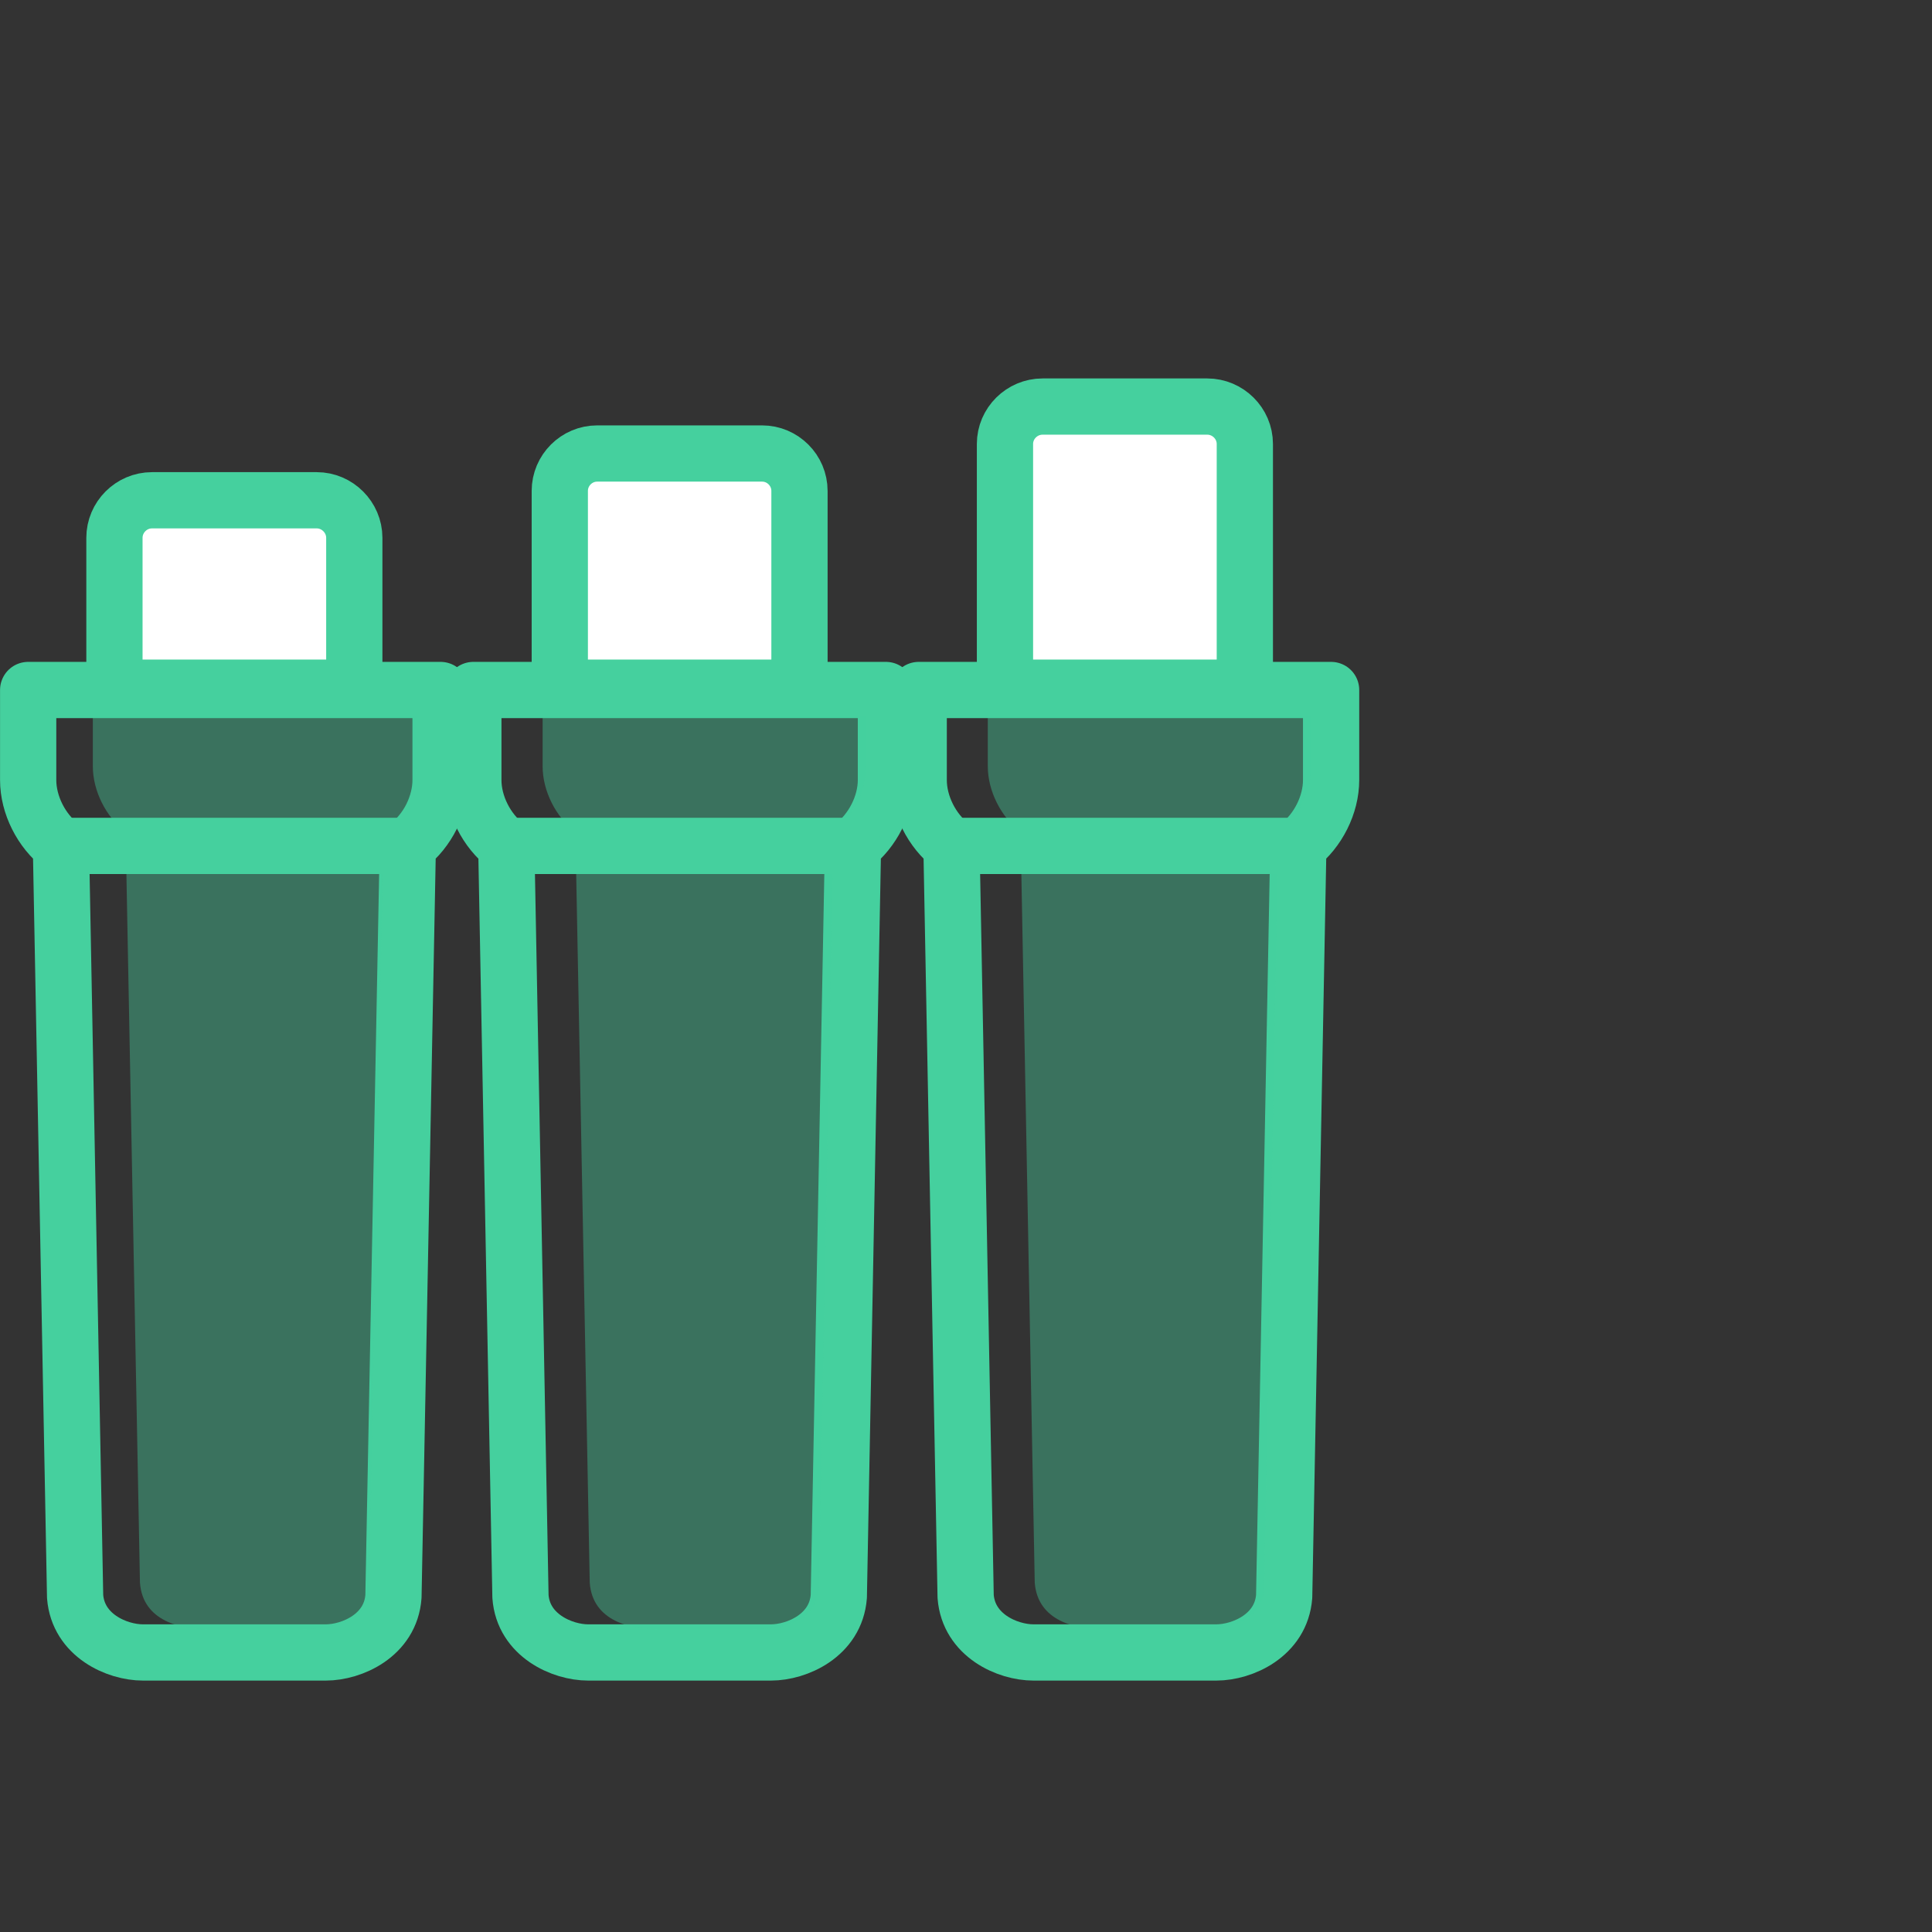 <?xml version="1.0" encoding="UTF-8"?> <!-- Creator: CorelDRAW X8 --> <svg xmlns="http://www.w3.org/2000/svg" xmlns:xlink="http://www.w3.org/1999/xlink" xml:space="preserve" width="109.06mm" height="109.06mm" style="shape-rendering:geometricPrecision; text-rendering:geometricPrecision; image-rendering:optimizeQuality; fill-rule:evenodd; clip-rule:evenodd" viewBox="0 0 10906 10906"><rect x="0" y="0" width="10906" height="10906" fill="#333333" stroke="none"/> <defs> <style type="text/css"> <![CDATA[ .str0 {stroke:#45D09E;stroke-width:317.489;stroke-linecap:round;stroke-linejoin:round} .str1 {stroke:#45D09E;stroke-width:317.499;stroke-linecap:round;stroke-linejoin:round} .fil0 {fill:none} .fil1 {fill:white} .fil2 {fill:#45D09E;fill-opacity:0.4} ]]> </style> </defs> <g id="Слой_x0020_1">  <rect class="fil0" width="10906" height="10906"></rect> <path class="fil1 str0" d="M646 3882l1354 0 0 -846c0,-116 -96,-212 -212,-212l-930 0c-117,0 -212,96 -212,212l0 846z"></path> <path class="fil0 str1" d="M2302 4775l-81 4237c-16,220 -235,316 -382,316l-1032 0c-147,0 -366,-96 -383,-316l-80 -4237c-111,-86 -185,-232 -185,-372 0,-346 0,-162 0,-508l2328 0c0,346 0,162 0,508 0,140 -74,286 -185,372z"></path> <path class="fil0 str0" d="M4815 4775l-80 4237c-17,220 -236,316 -383,316l-1032 0c-146,0 -366,-96 -382,-316l-80 -4237c-112,-86 -186,-232 -186,-372 0,-346 0,-162 0,-508l2329 0c0,346 0,162 0,508 0,140 -75,286 -186,372z"></path> <path class="fil0 str0" d="M7329 4775l-80 4237c-17,220 -236,316 -383,316l-1032 0c-147,0 -366,-96 -383,-316l-80 -4237c-111,-86 -185,-232 -185,-372 0,-346 0,-162 0,-508l2328 0c0,346 0,162 0,508 0,140 -74,286 -185,372z"></path> <path class="fil2" d="M2164 4697l-80 4264c-16,220 -236,236 -382,236l-530 0c-146,0 -366,-43 -382,-263l-81 -4237c-111,-86 -185,-232 -185,-372l0 -281 1826 0 0 281c0,140 -74,286 -186,372z"></path> <line class="fil0 str0" x1="344" y1="4775" x2="2302" y2="4775"></line> <path class="fil2" d="M4704 4697l-81 4264c-16,220 -236,236 -382,236l-530 0c-146,0 -366,-43 -382,-263l-81 -4237c-111,-86 -185,-232 -185,-372l0 -281 1826 0 0 281c0,140 -74,286 -185,372z"></path> <path class="fil2" d="M7216 4697l-80 4264c-17,220 -236,236 -383,236l-529 0c-146,0 -366,-43 -383,-263l-80 -4237c-111,-86 -185,-232 -185,-372l0 -281 1826 0 0 281c0,140 -75,286 -186,372z"></path> <line class="fil0 str0" x1="2858" y1="4775" x2="4815" y2="4775"></line> <line class="fil0 str0" x1="5371" y1="4775" x2="7329" y2="4775"></line> <path class="fil1 str0" d="M3160 3882l1353 0 0 -1111c0,-116 -95,-211 -211,-211l-931 0c-116,0 -211,95 -211,211l0 1111z"></path> <path class="fil1 str0" d="M5673 3882l1354 0 0 -1376c0,-116 -96,-211 -212,-211l-930 0c-116,0 -212,95 -212,211l0 1376z"></path> </g> </svg> 